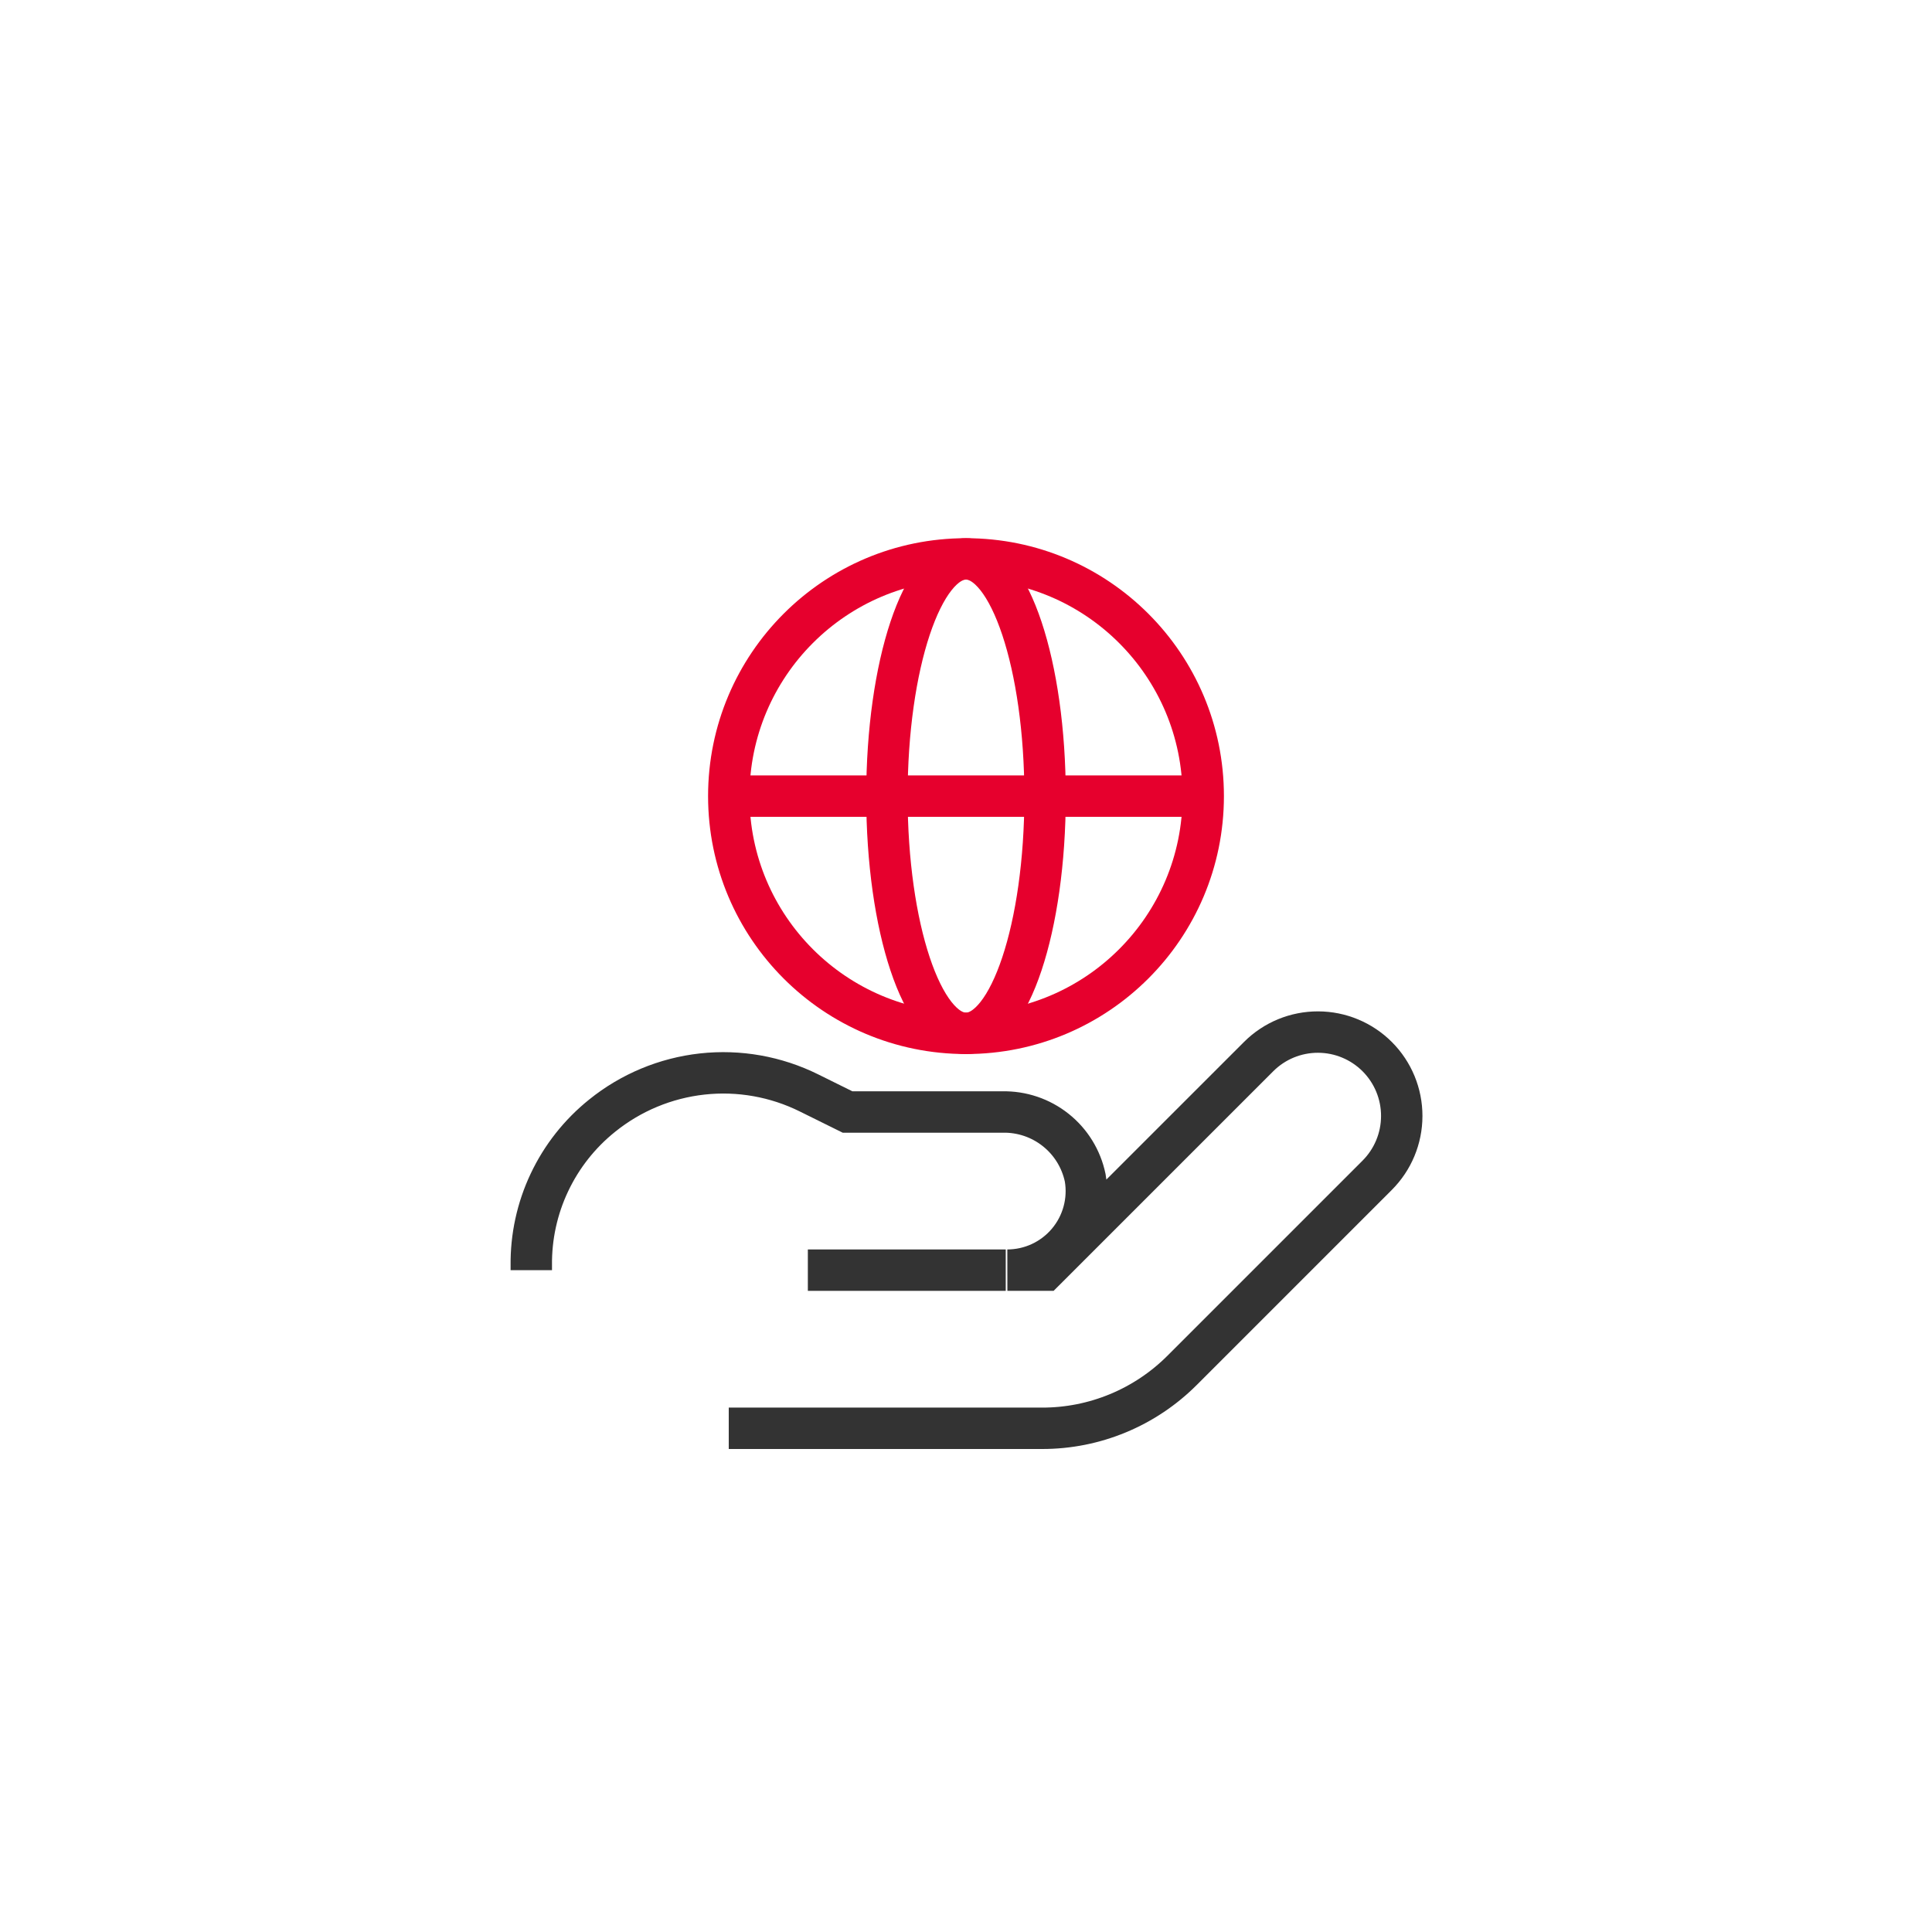 <svg width="70" height="70" viewBox="0 0 70 70" fill="none" xmlns="http://www.w3.org/2000/svg">
<path d="M26.404 51.75H37.76C38.701 51.751 39.634 51.566 40.504 51.205C41.374 50.845 42.164 50.316 42.83 49.65L49.895 42.585C50.465 42.016 50.787 41.244 50.788 40.438C50.79 39.632 50.471 38.858 49.902 38.287C49.333 37.717 48.561 37.395 47.755 37.394C46.949 37.392 46.175 37.711 45.605 38.28L37.864 46.02H36.499C36.916 46.019 37.327 45.928 37.705 45.752C38.082 45.576 38.417 45.32 38.685 45.002C38.954 44.683 39.15 44.31 39.259 43.908C39.369 43.506 39.389 43.085 39.319 42.675C39.176 41.99 38.798 41.376 38.25 40.941C37.702 40.505 37.019 40.275 36.319 40.29H30.709L29.314 39.6C28.116 39.005 26.773 38.767 25.444 38.913C24.114 39.06 22.855 39.584 21.814 40.425C21.003 41.076 20.35 41.903 19.906 42.844C19.461 43.785 19.237 44.814 19.25 45.855V46.02" stroke="#333333" stroke-width="1.5" stroke-miterlimit="10"/>
<path d="M36.44 46.02H29.27" stroke="#333333" stroke-width="1.5" stroke-miterlimit="10"/>
<path d="M35 37.44C39.747 37.44 43.595 33.592 43.595 28.845C43.595 24.098 39.747 20.25 35 20.25C30.253 20.25 26.405 24.098 26.405 28.845C26.405 33.592 30.253 37.44 35 37.44Z" stroke="#E6002D" stroke-width="1.5" stroke-miterlimit="10"/>
<path d="M35 37.44C36.582 37.44 37.865 33.592 37.865 28.845C37.865 24.098 36.582 20.25 35 20.25C33.417 20.25 32.135 24.098 32.135 28.845C32.135 33.592 33.417 37.44 35 37.44Z" stroke="#E6002D" stroke-width="1.5" stroke-miterlimit="10"/>
<path d="M26.405 28.845H43.595" stroke="#E6002D" stroke-width="1.5" stroke-miterlimit="10"/>
</svg>
